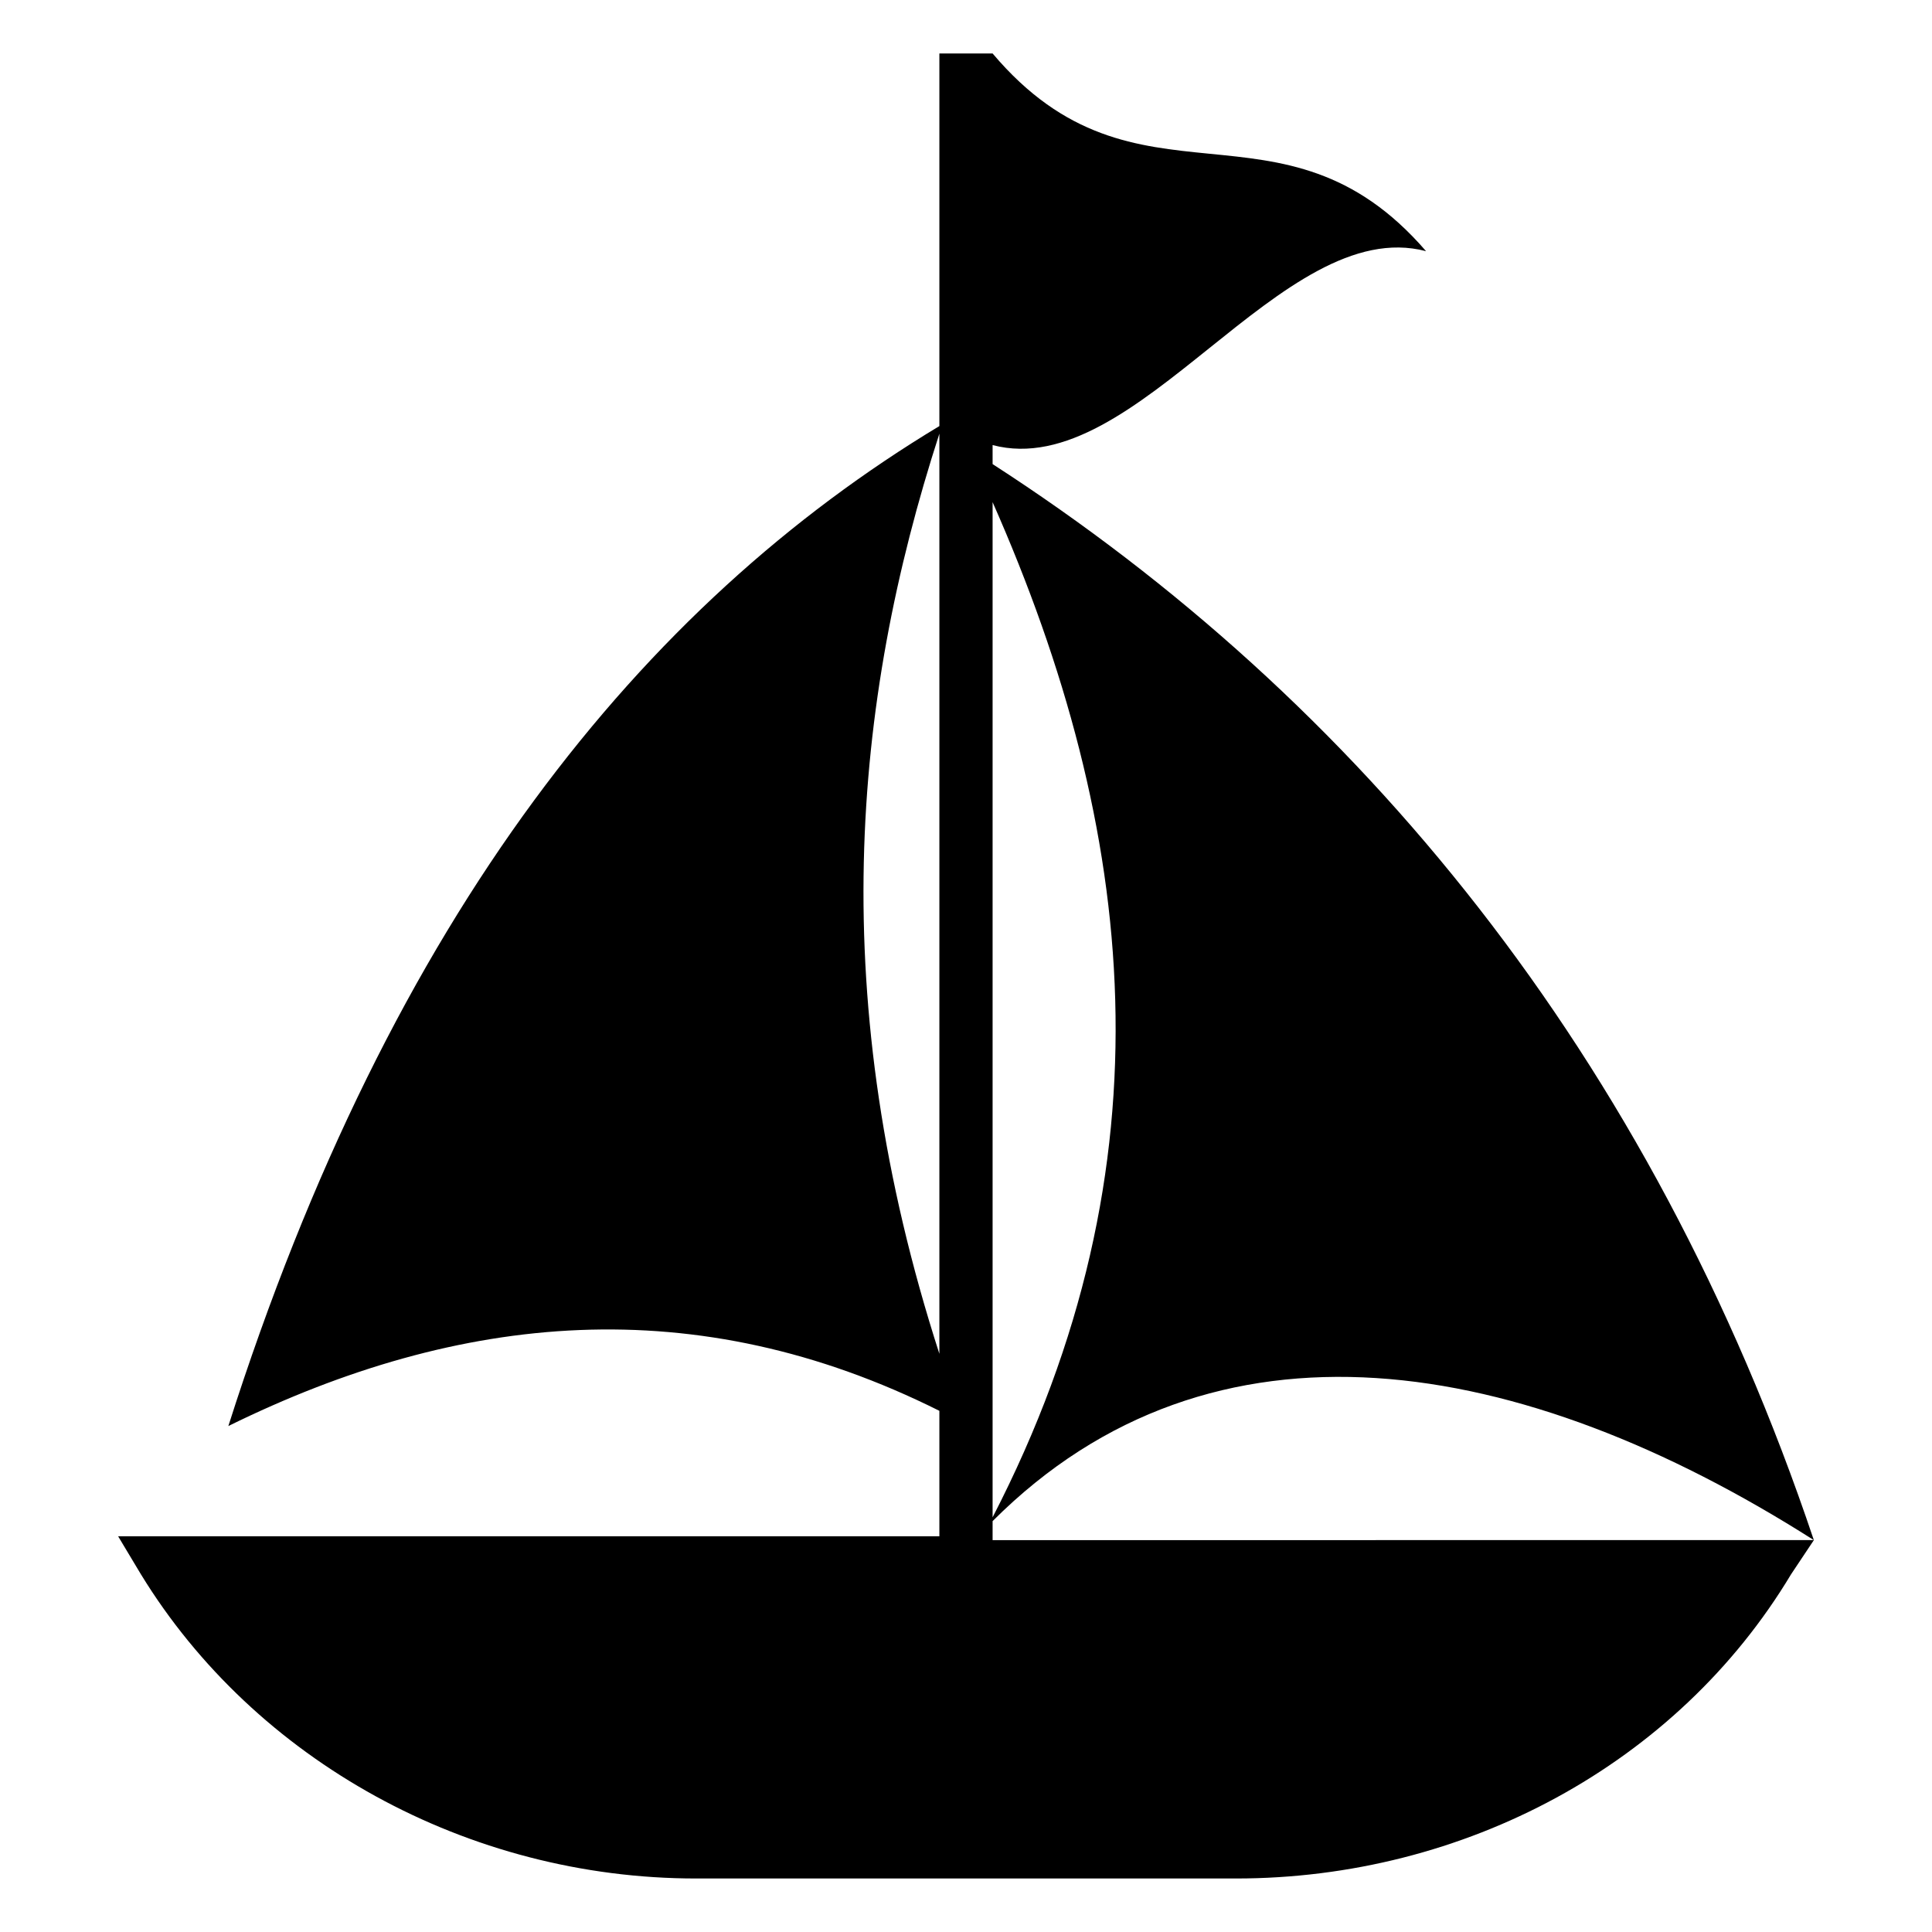 <?xml version="1.0" encoding="UTF-8"?>
<!-- Uploaded to: SVG Repo, www.svgrepo.com, Generator: SVG Repo Mixer Tools -->
<svg fill="#000000" width="800px" height="800px" version="1.1" viewBox="144 144 512 512" xmlns="http://www.w3.org/2000/svg">
 <path d="m407.05 552.15v-5.039c58.441-58.441 140.06-44.336 217.64 5.039-43.328-128.98-120.91-222.68-217.64-285.16v-5.039c38.289 10.078 76.578-61.465 114.87-51.387-38.285-44.336-76.578-7.055-114.87-52.395h-14.105v98.746c-78.594 47.355-145.1 128.97-188.43 265 61.465-30.23 123.94-36.273 188.43-4.031v33.25h-217.64l6.043 10.078c30.23 49.375 86.656 80.609 147.11 80.609h143.08c60.457 0 116.88-30.23 147.11-80.609l6.047-9.07zm0-6.047v-269.03c38.289 86.652 48.367 175.32 0 269.03zm-14.105-287.17v243.84c-30.23-93.711-23.176-172.3 0-243.84z"/>
</svg>